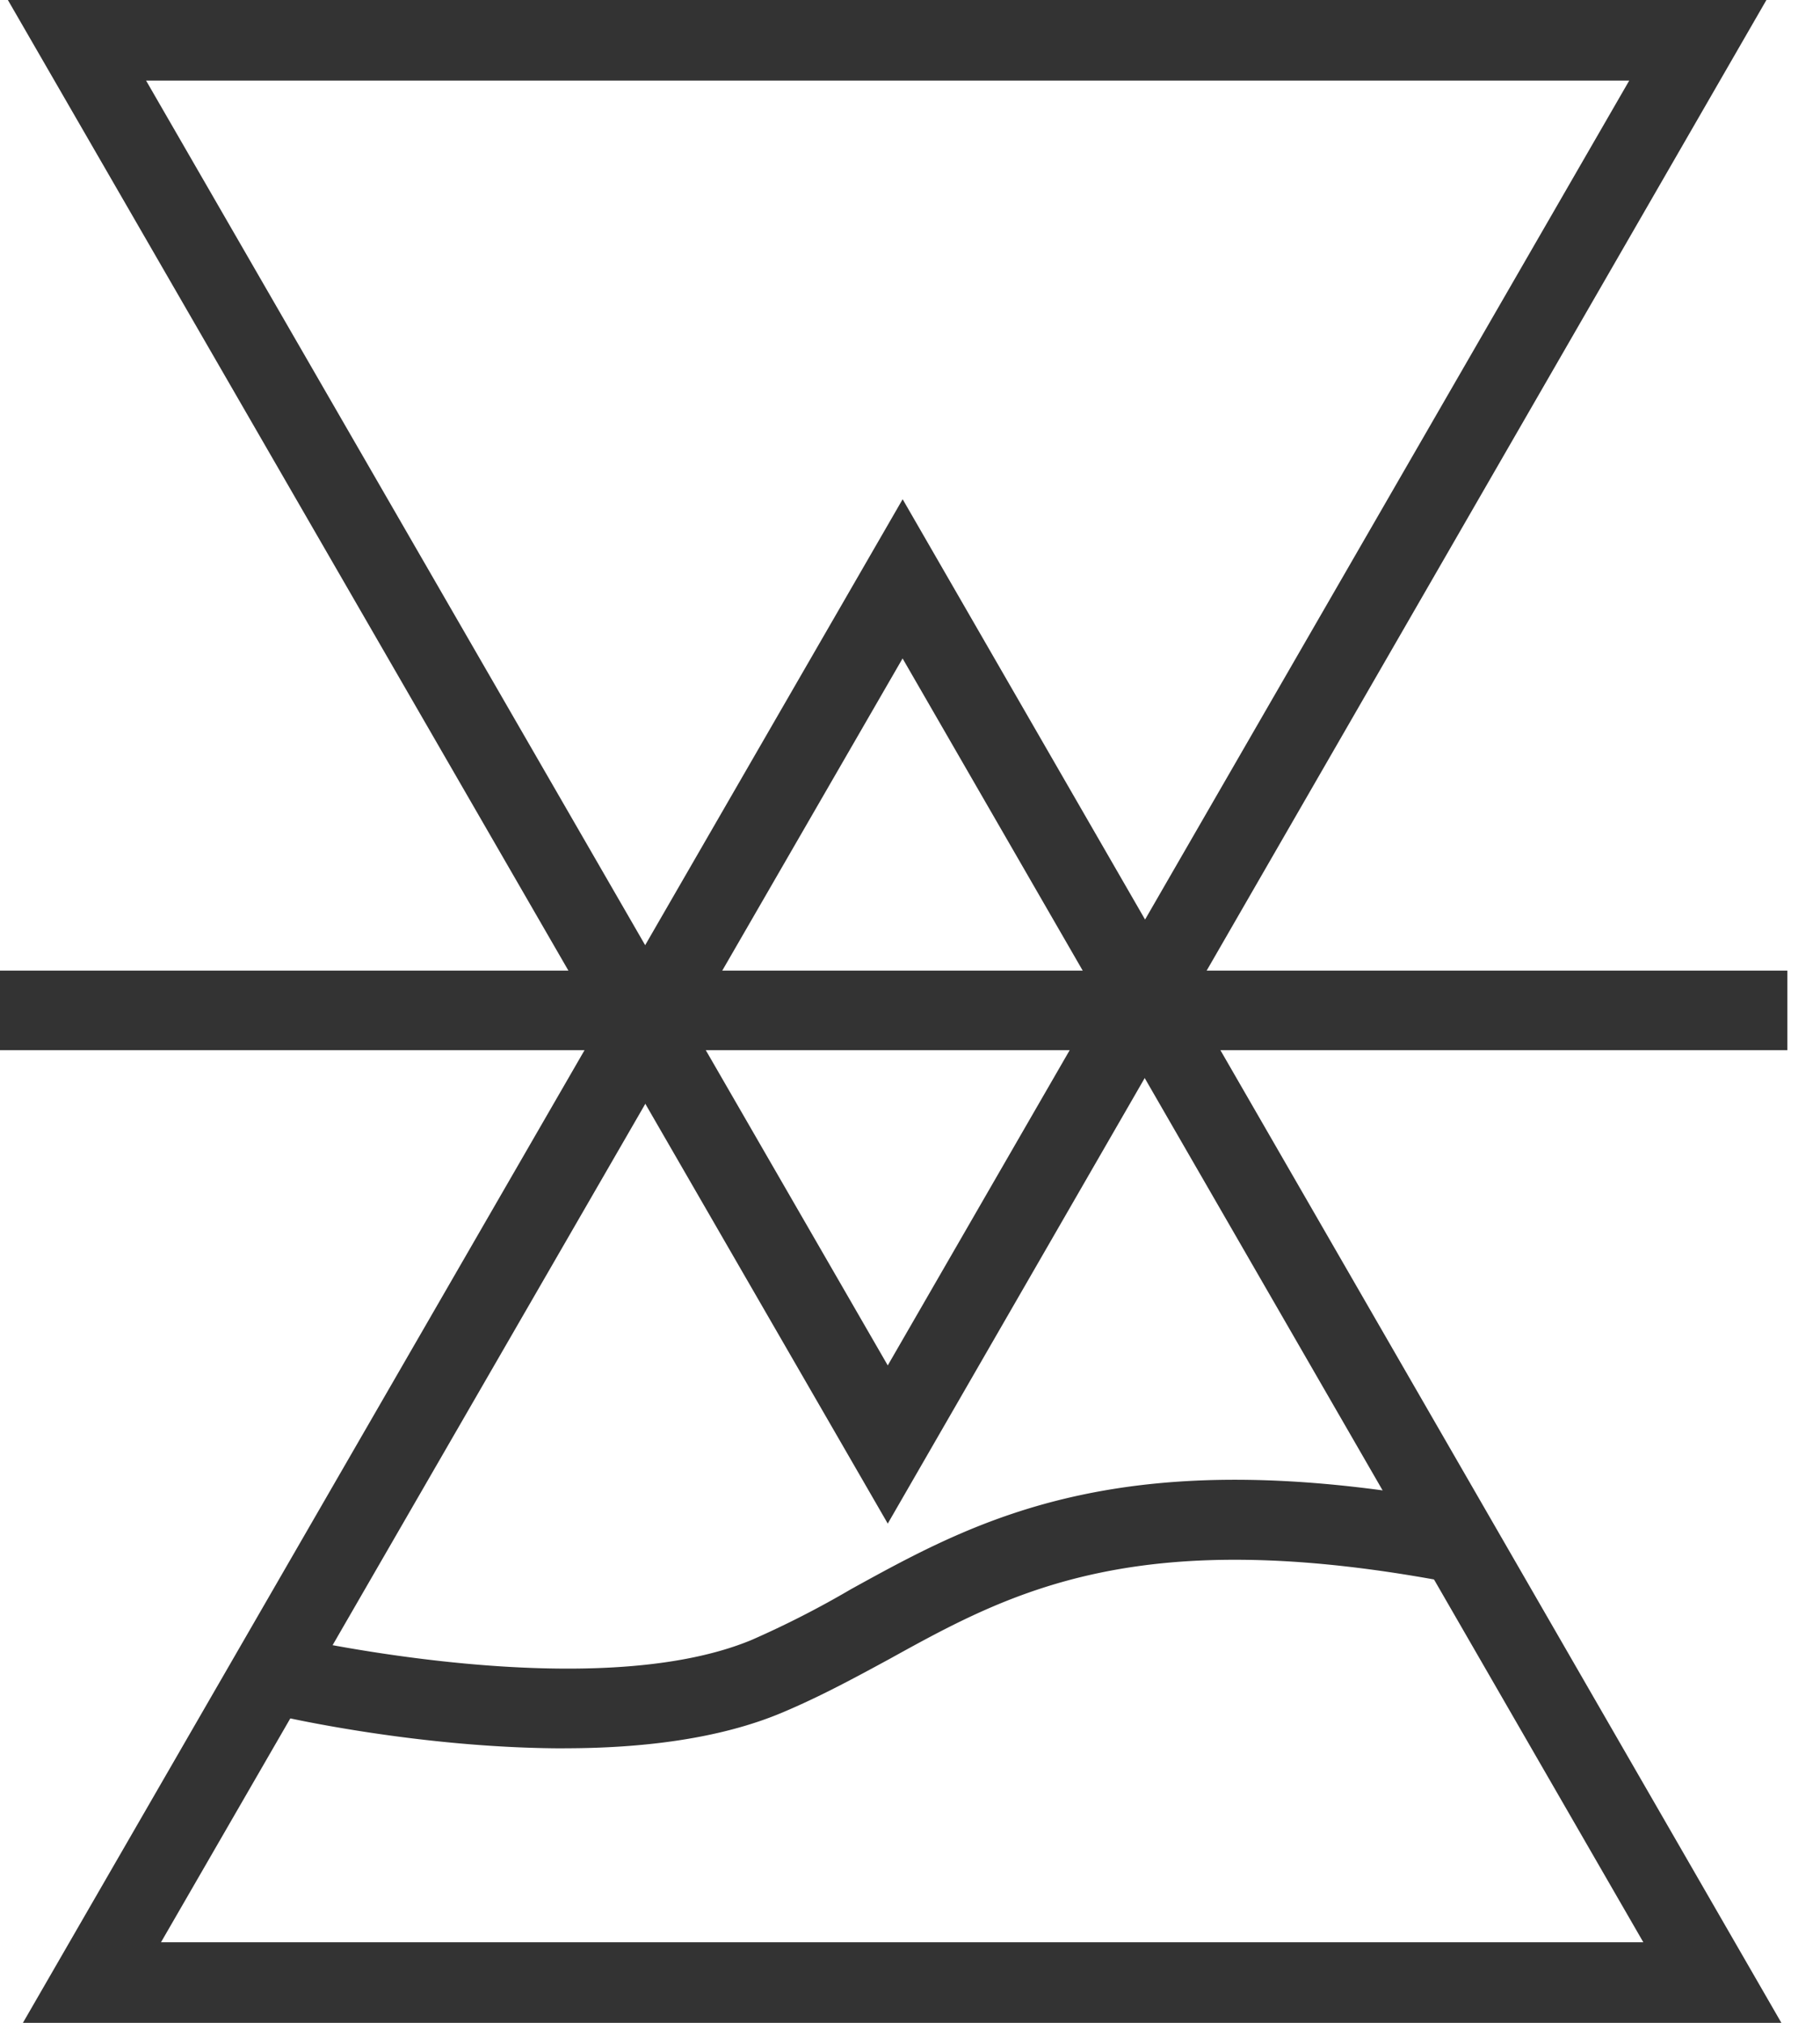 <svg width="27" height="30" viewBox="0 0 27 30" fill="none" xmlns="http://www.w3.org/2000/svg"><path d="M8.377 25.929c-2.124 0-4.145-.457-4.263-.487l.266-1.15c.044 0 4.424 1.003 6.769.03a14.11 14.11 0 0 0 1.475-.753c1.902-1.047 4.07-2.256 9.246-1.239l-.22 1.165c-4.75-.929-6.637.104-8.451 1.107-.516.28-1.032.56-1.593.796-.944.398-2.109.53-3.23.53z" fill="#333"/><path d="M13.17 22.596L.117 0h26.088L13.17 22.596zM2.167 1.195L13.17 20.25l11-19.055H2.168z" fill="#333"/><path d="M26.427 30H.34L13.391 7.404 26.427 30zM2.39 28.805h21.989L13.39 9.765 2.389 28.804z" fill="#333"/><path d="M26.516 14.395H0v1.18h26.516v-1.18z" fill="#333"/></svg>